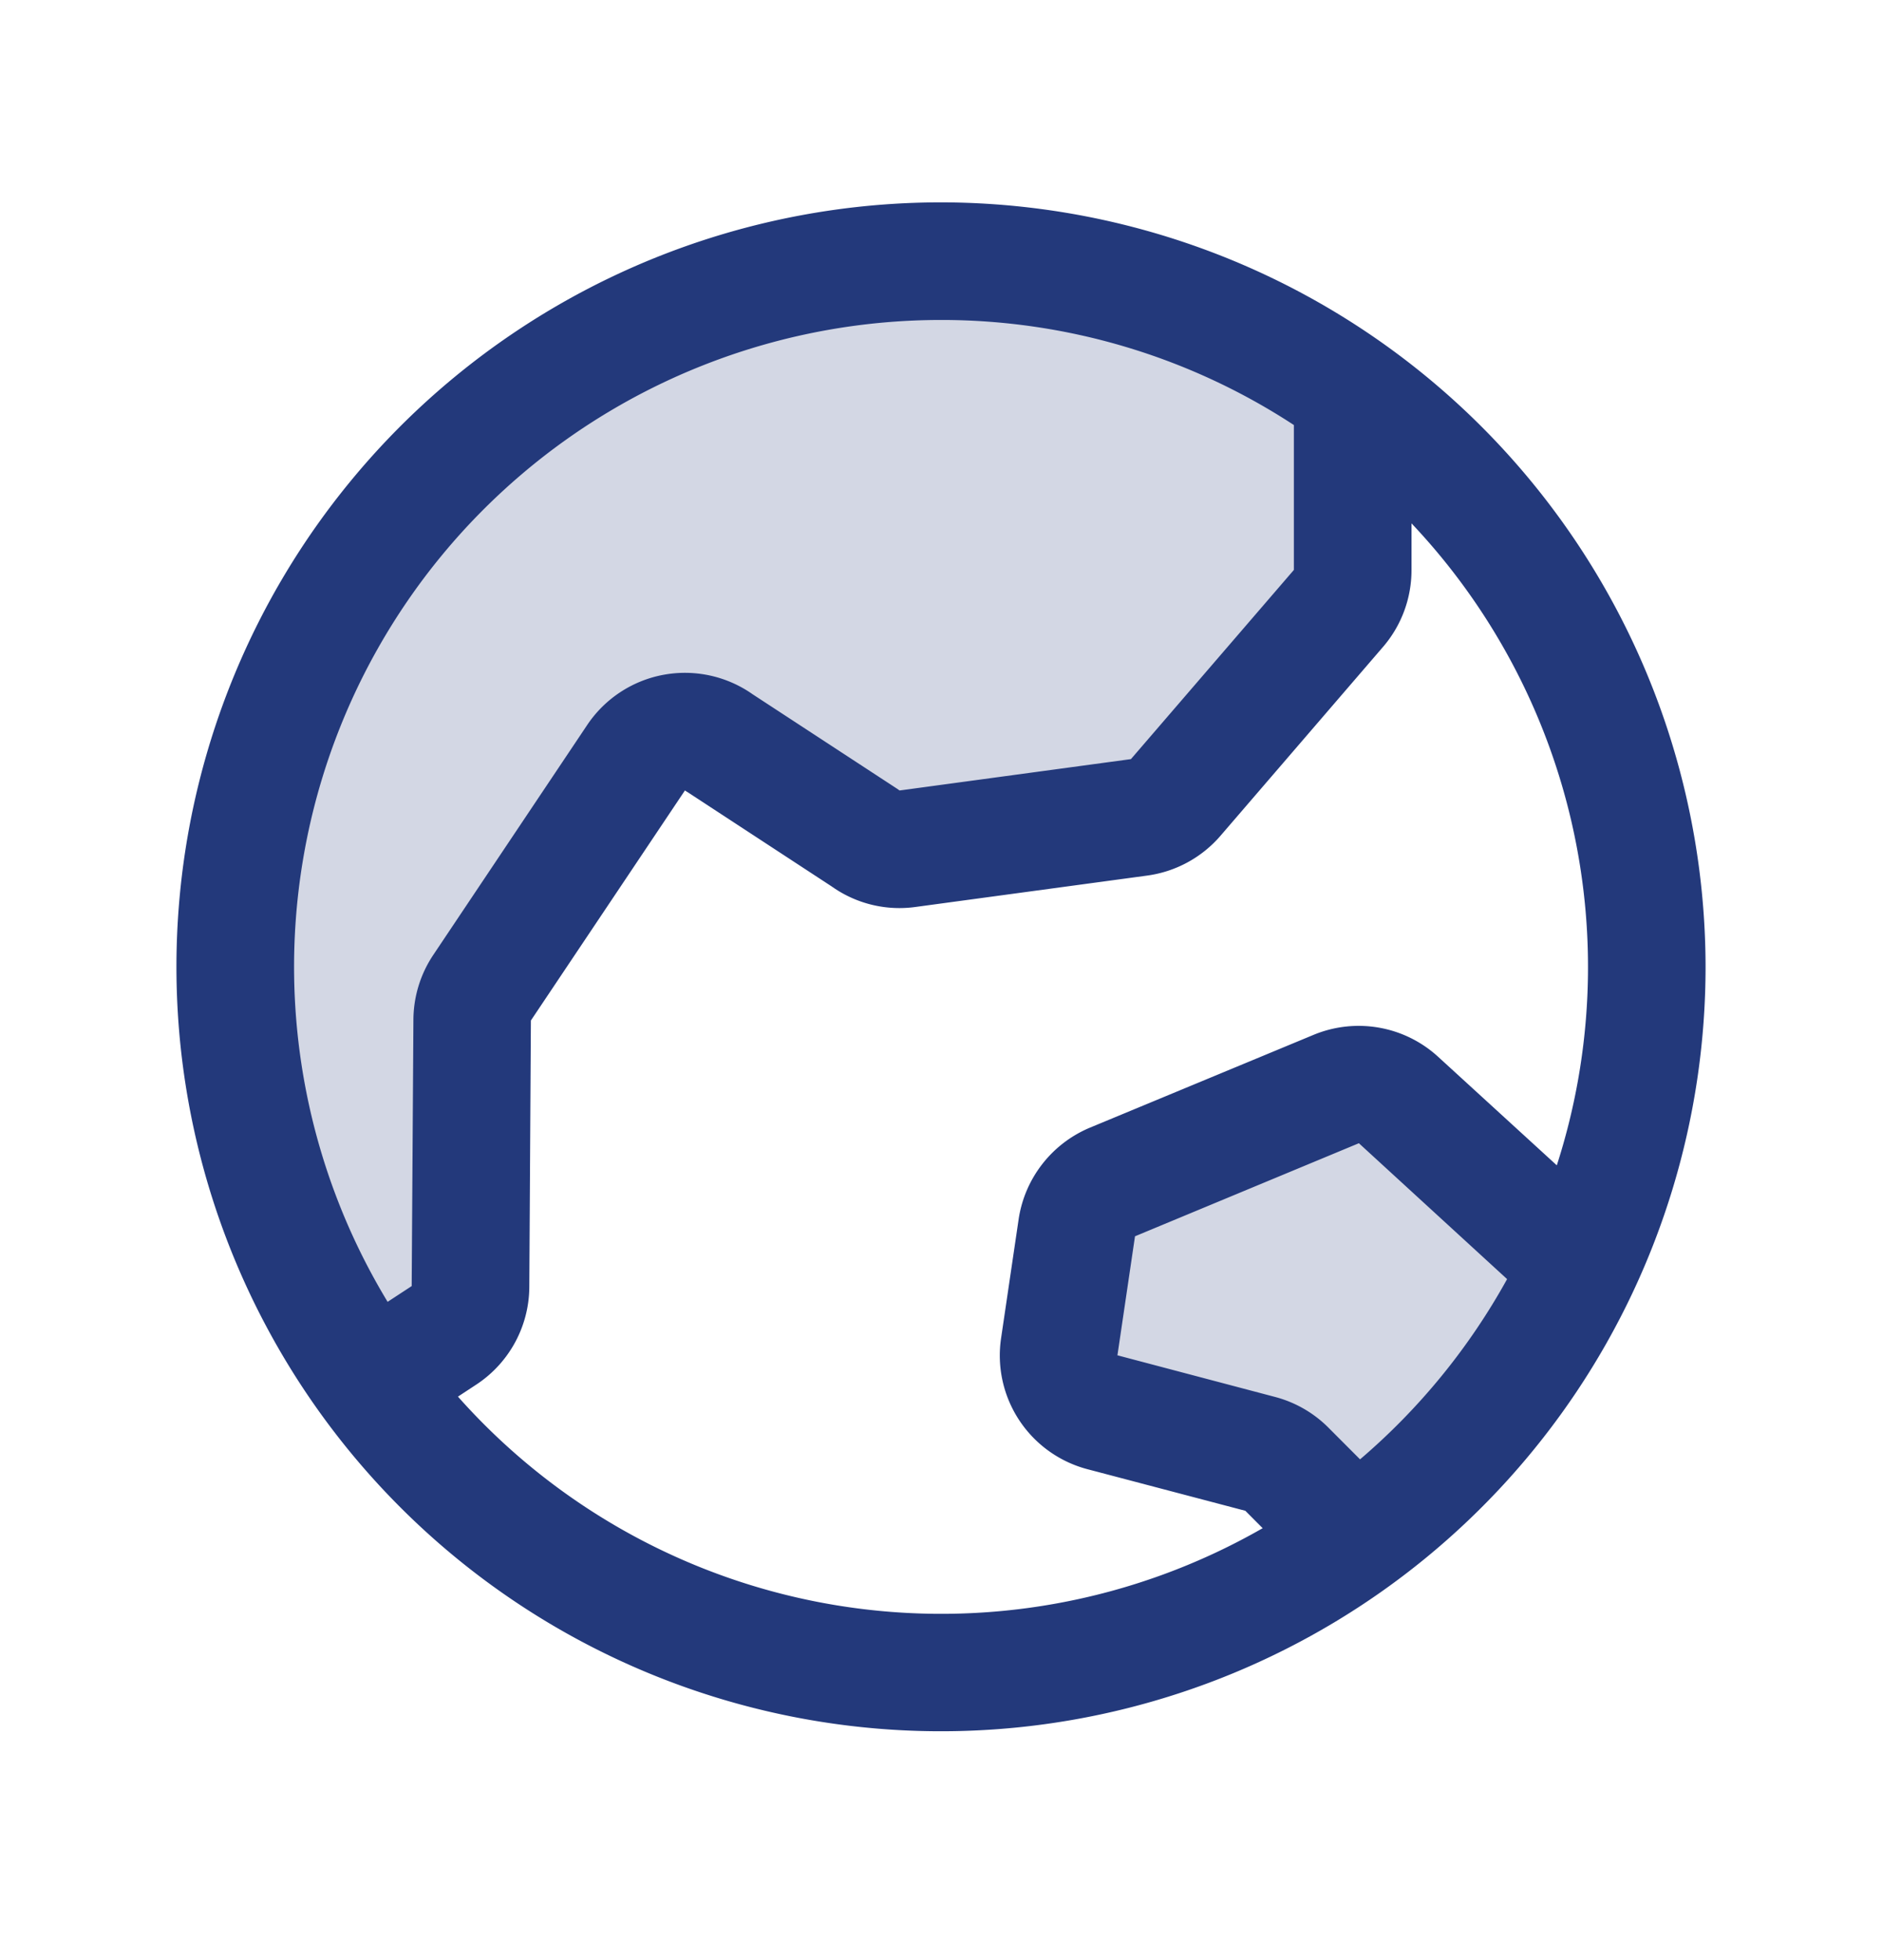 <svg xmlns="http://www.w3.org/2000/svg" width="24" height="25" fill="none"><path fill="#23397B" d="M20.156 16.148a9.038 9.038 0 0 1-2.863 3.469l-.877-.879a.75.75 0 0 0-.34-.196l-2.014-.53a.75.75 0 0 1-.55-.835l.222-1.518a.75.75 0 0 1 .454-.584l2.856-1.186a.75.75 0 0 1 .794.14l2.318 2.119Zm-5.166-5.973 2.078-2.419a.75.75 0 0 0 .182-.487v-2.25A9 9 0 0 0 4.733 17.642l.93-.611A.75.75 0 0 0 6 16.409l.02-3.397a.755.755 0 0 1 .126-.414L8.11 9.665a.75.75 0 0 1 1.063-.187l1.858 1.218a.75.75 0 0 0 .54.136l2.95-.4a.75.75 0 0 0 .47-.256Z" opacity=".2"/><path fill="#23397B" d="M12 2.581a9.75 9.75 0 1 0 9.75 9.75A9.76 9.76 0 0 0 12 2.581Zm0 1.5a8.203 8.203 0 0 1 4.5 1.34v1.848l-2.078 2.413-2.95.4-.03-.021-1.844-1.206a1.5 1.5 0 0 0-2.11.392L5.525 12.18a1.5 1.5 0 0 0-.253.826l-.022 3.397-.307.201A8.25 8.25 0 0 1 12 4.081ZM5.84 17.813l.236-.155a1.5 1.5 0 0 0 .674-1.246l.02-3.396 1.965-2.935c.01.008.02.015.03.02l1.844 1.207a1.49 1.49 0 0 0 1.064.26l2.952-.4a1.5 1.5 0 0 0 .938-.507l2.078-2.415A1.5 1.5 0 0 0 18 7.269v-.594a8.238 8.238 0 0 1 1.853 8.188l-1.513-1.384a1.5 1.5 0 0 0-1.587-.281l-2.855 1.185a1.508 1.508 0 0 0-.908 1.168l-.224 1.518a1.5 1.5 0 0 0 1.103 1.67l2.012.53.221.222A8.239 8.239 0 0 1 5.84 17.813Zm11.504.8-.403-.404a1.5 1.5 0 0 0-.681-.392l-2.01-.531.224-1.518 2.855-1.187 1.89 1.733a8.292 8.292 0 0 1-1.875 2.299Z"/></svg>